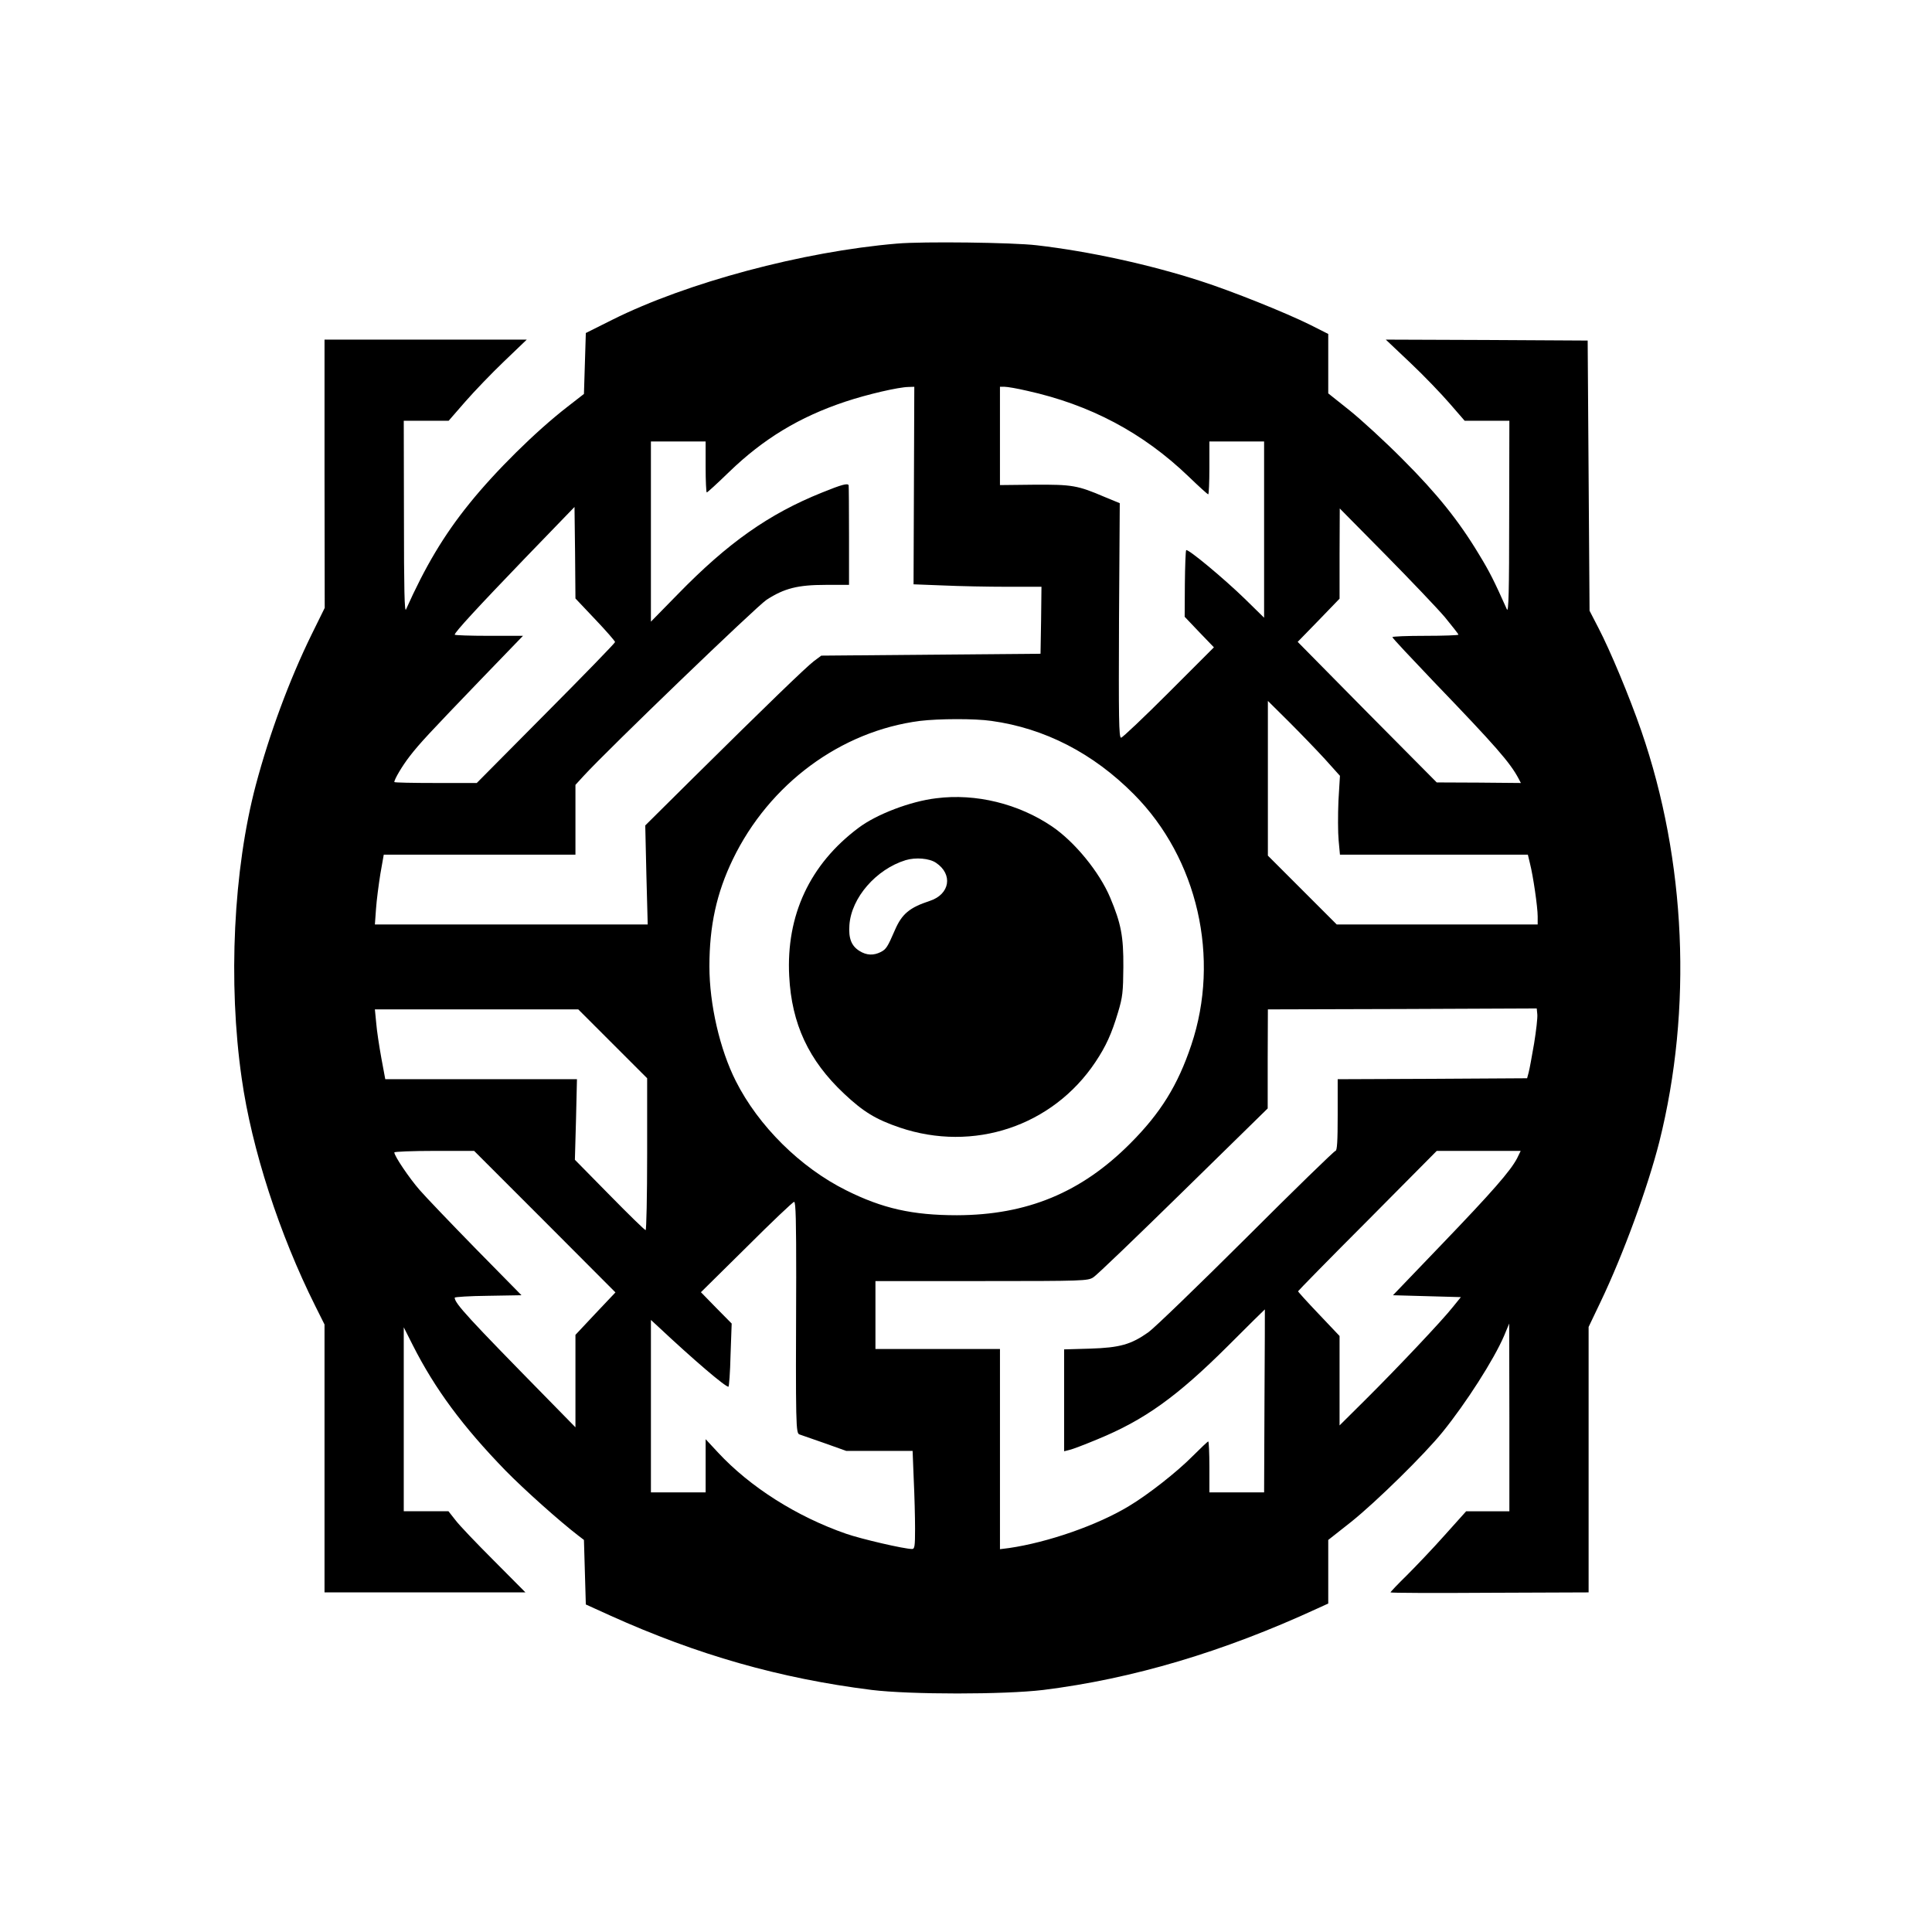 <?xml version="1.0" standalone="no"?>
<!DOCTYPE svg PUBLIC "-//W3C//DTD SVG 20010904//EN"
 "http://www.w3.org/TR/2001/REC-SVG-20010904/DTD/svg10.dtd">
<svg version="1.0" xmlns="http://www.w3.org/2000/svg"
 width="1024pt" height="1024pt" viewBox="0 0 1024 1024"
 preserveAspectRatio="xMidYMid meet">

<g transform="translate(0,1024) scale(0.1,-0.1)"
fill="#000000" stroke="none">
<path d="M4755 8949 c-500 -42 -1116 -207 -1510 -404 l-140 -70 -5 -162 -5
-161 -90 -70 c-165 -128 -379 -339 -518 -512 -135 -167 -234 -334 -335 -560
-8 -19 -11 104 -11 488 l-1 512 119 0 119 0 87 100 c48 55 141 152 207 215
l120 115 -536 0 -536 0 0 -711 1 -711 -70 -142 c-118 -241 -223 -526 -295
-796 -119 -449 -148 -1048 -75 -1555 53 -375 200 -827 390 -1207 l49 -98 0
-710 0 -710 532 0 533 0 -167 168 c-92 92 -184 188 -204 215 l-37 47 -118 0
-119 0 0 488 0 487 48 -95 c118 -233 265 -431 491 -664 100 -102 287 -269 386
-345 l30 -23 5 -171 5 -171 130 -59 c461 -208 898 -333 1385 -394 204 -25 703
-25 910 0 473 59 952 201 1453 432 l57 26 0 169 0 168 123 97 c132 106 386
355 483 475 124 153 272 384 326 510 l27 65 1 -497 0 -498 -114 0 -115 0 -114
-127 c-63 -71 -154 -166 -201 -213 -47 -46 -86 -87 -86 -90 0 -3 236 -4 525
-2 l525 2 0 704 0 703 64 134 c120 251 250 607 311 848 176 703 142 1489 -96
2178 -63 182 -165 426 -227 545 l-47 91 -5 716 -5 716 -535 3 -535 2 130 -123
c72 -68 165 -165 209 -216 l79 -91 118 0 119 0 -1 -512 c0 -389 -3 -507 -12
-488 -68 152 -92 200 -147 290 -108 180 -224 324 -405 505 -93 94 -221 211
-282 260 l-113 90 0 157 0 158 -97 49 c-127 63 -413 178 -578 231 -268 87
-592 158 -870 190 -124 15 -606 21 -740 9z m89 -1282 l-2 -524 156 -6 c87 -4
239 -7 340 -7 l182 0 -2 -177 -3 -178 -581 -5 -581 -5 -39 -29 c-42 -32 -252
-235 -647 -626 l-247 -245 6 -262 7 -263 -723 0 -723 0 6 83 c3 45 14 128 23
185 l18 102 508 0 508 0 0 185 0 185 43 47 c131 143 918 900 970 934 94 61
166 79 313 79 l124 0 0 260 c0 143 -1 263 -2 268 -5 12 -36 4 -142 -39 -281
-113 -498 -266 -763 -538 l-143 -146 0 478 0 477 145 0 145 0 0 -135 c0 -74 3
-135 6 -135 4 0 57 49 119 109 181 175 372 291 615 372 117 39 281 77 335 78
l31 1 -2 -523z m599 502 c335 -74 614 -222 855 -453 55 -53 102 -96 106 -96 3
0 6 63 6 140 l0 140 145 0 145 0 0 -467 0 -467 -102 100 c-110 107 -302 267
-311 258 -3 -3 -6 -84 -7 -180 l-1 -173 77 -81 78 -81 -240 -240 c-131 -131
-245 -239 -252 -239 -12 0 -13 103 -11 622 l4 621 -80 33 c-145 62 -172 66
-372 65 l-183 -2 0 261 0 260 25 0 c14 0 67 -9 118 -21z m-2288 -1212 c58 -61
105 -115 105 -120 0 -5 -165 -175 -367 -378 l-366 -369 -219 0 c-120 0 -218 2
-218 5 0 15 43 87 81 136 54 70 105 124 377 407 l224 232 -181 0 c-100 0 -181
3 -181 6 0 13 121 144 375 408 l260 269 3 -243 2 -242 105 -111z m4503 12 c39
-48 72 -89 72 -93 0 -3 -79 -6 -175 -6 -96 0 -175 -3 -175 -7 0 -5 100 -111
221 -238 327 -340 403 -427 448 -512 l12 -23 -223 2 -223 1 -369 372 -368 373
111 114 111 115 0 239 1 239 242 -245 c133 -135 275 -284 315 -331z m-636
-752 l80 -89 -8 -133 c-3 -73 -3 -167 1 -209 l7 -76 498 0 498 0 11 -46 c17
-66 41 -232 41 -281 l0 -43 -532 0 -533 0 -182 182 -183 183 0 410 0 410 111
-110 c61 -61 147 -150 191 -198z m-1767 202 c282 -39 539 -171 755 -389 338
-340 459 -868 304 -1329 -71 -212 -162 -360 -324 -522 -259 -260 -547 -379
-918 -380 -236 0 -395 36 -587 132 -243 121 -465 341 -585 579 -85 168 -140
408 -140 608 0 215 38 389 124 567 193 400 572 680 992 734 99 12 290 13 379
0z m2876 -1710 c-12 -68 -24 -137 -29 -154 l-8 -30 -502 -3 -502 -2 0 -190 c0
-139 -3 -190 -12 -190 -6 0 -219 -207 -472 -460 -254 -253 -487 -478 -519
-501 -92 -65 -151 -82 -309 -87 l-138 -4 0 -270 0 -270 28 7 c15 3 83 29 150
57 248 102 420 225 691 495 106 106 194 193 195 193 0 0 0 -218 -2 -485 l-2
-485 -145 0 -145 0 0 135 c0 74 -3 135 -6 135 -3 0 -40 -35 -83 -78 -83 -84
-236 -204 -338 -265 -167 -101 -429 -192 -635 -222 l-48 -6 0 530 0 531 -330
0 -330 0 0 180 0 180 563 0 c541 0 563 1 592 20 17 10 231 216 477 457 l447
438 0 262 1 263 713 2 712 3 3 -31 c2 -18 -6 -87 -17 -155z m-4884 -1 l183
-183 0 -402 c0 -222 -4 -403 -8 -403 -5 0 -91 84 -192 187 l-183 186 6 214 5
213 -508 0 -508 0 -21 113 c-11 61 -24 145 -27 185 l-7 72 539 0 539 0 182
-182z m-359 -943 l374 -375 -106 -112 -106 -113 0 -245 0 -245 -147 150 c-421
429 -493 507 -493 537 0 4 80 9 177 10 l177 3 -241 245 c-132 135 -267 276
-299 313 -55 63 -134 180 -134 199 0 4 95 8 212 8 l211 0 375 -375z m5153 336
c-35 -67 -131 -177 -399 -456 l-259 -270 180 -5 180 -5 -43 -53 c-55 -70 -292
-321 -464 -492 l-136 -135 0 237 0 237 -110 116 c-60 63 -110 118 -110 121 0
2 165 171 368 374 l367 370 223 0 222 0 -19 -39z m-3821 -633 c-3 -797 -2
-825 18 -831 9 -3 69 -24 132 -46 l115 -41 176 0 176 0 6 -152 c4 -83 7 -200
7 -260 0 -93 -2 -108 -16 -108 -41 0 -270 53 -350 81 -262 91 -509 248 -678
430 l-66 71 0 -141 0 -141 -145 0 -145 0 0 457 0 457 38 -35 c190 -178 355
-319 373 -319 3 0 9 75 11 168 l6 167 -82 83 -81 83 242 239 c132 132 246 240
252 240 9 0 11 -109 11 -402z"/>
<path d="M4962 6009 c-136 -16 -317 -85 -412 -157 -258 -193 -384 -464 -367
-786 13 -253 103 -446 290 -622 103 -97 169 -137 295 -180 392 -133 811 7
1038 347 56 84 86 150 120 264 24 80 27 107 28 240 1 162 -12 230 -70 368 -57
135 -187 294 -307 376 -178 121 -405 177 -615 150z m-1 -342 c91 -61 74 -167
-33 -202 -107 -35 -148 -69 -185 -155 -39 -90 -46 -101 -75 -116 -38 -19 -75
-18 -113 6 -43 27 -58 67 -53 137 10 145 142 296 298 344 53 16 126 10 161
-14z"/>
</g>
</svg>
